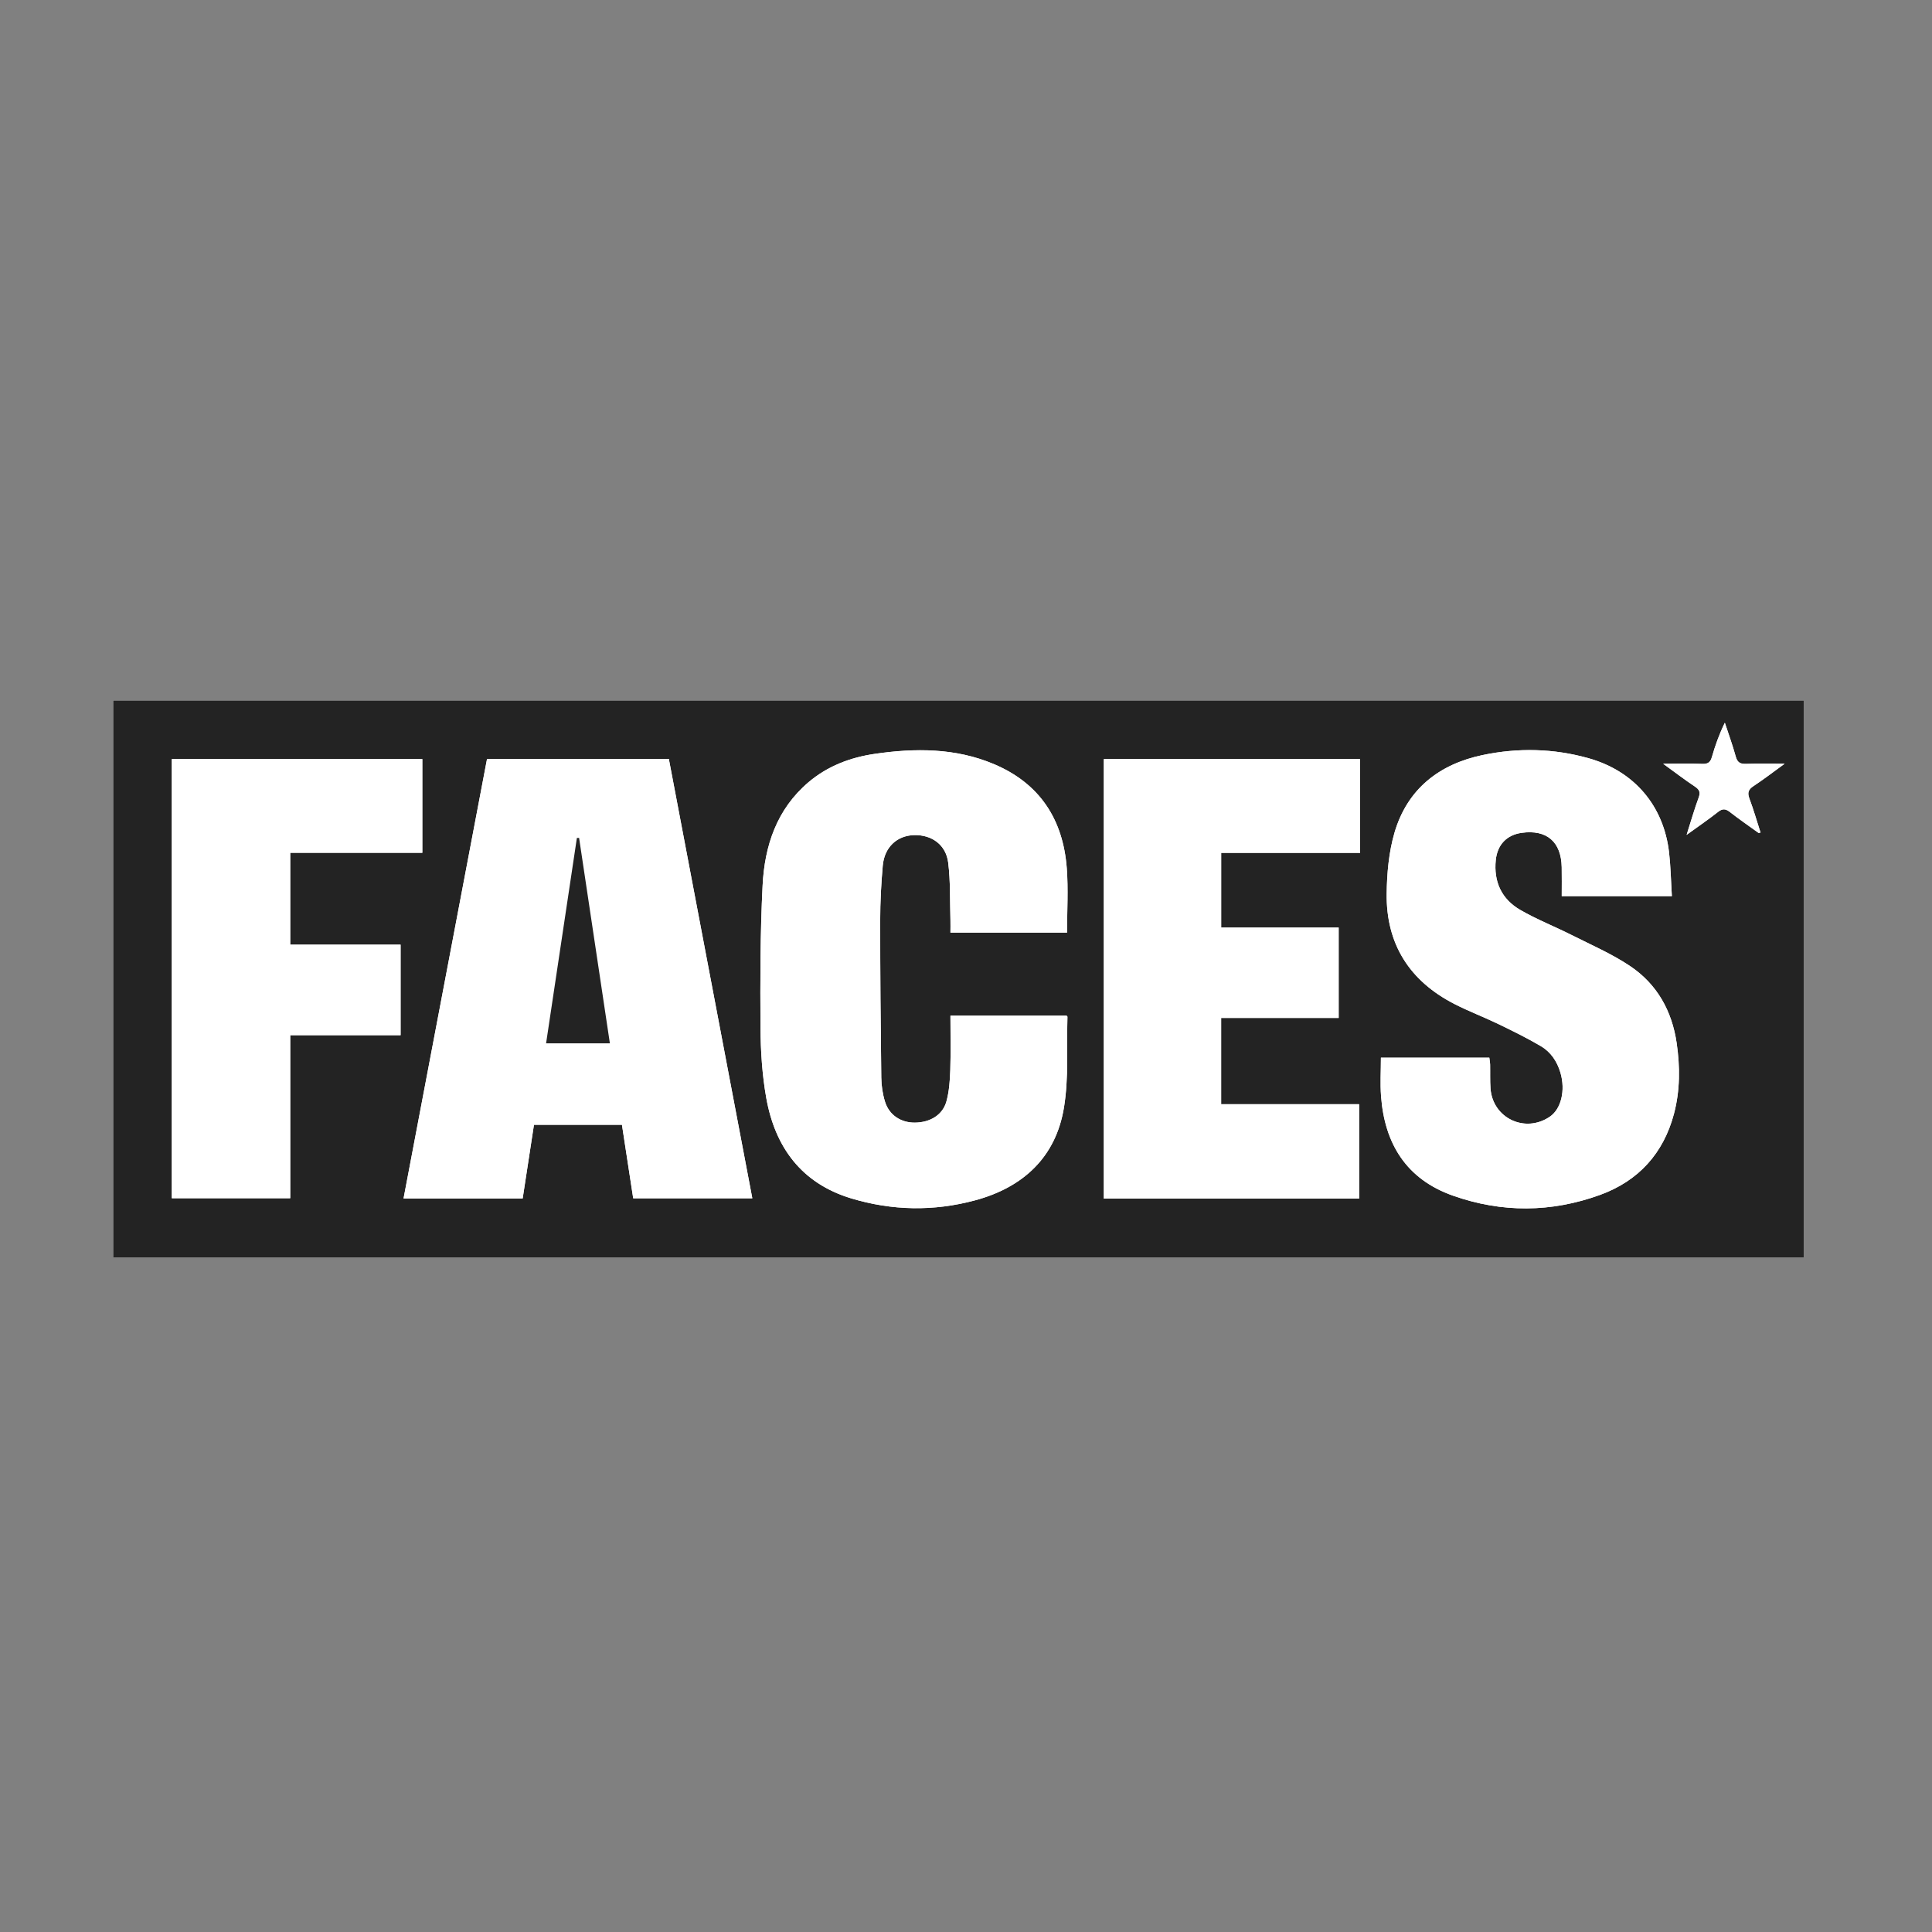 <svg width="64" height="64" viewBox="0 0 64 64" fill="none" xmlns="http://www.w3.org/2000/svg">
<rect x="0" y="0" width="64" height="64" fill="#808080" stroke="none"/>
<g clip-path="url(#clip0_11646_20045)">
<path d="M59.75 41.651V23.205H3.75V41.651H59.75Z" fill="white"/>
<path d="M59.75 41.651H3.75V23.205H59.75V41.651ZM16.135 25.139C15.212 29.998 14.292 34.839 13.369 39.701H17.315C17.441 38.877 17.564 38.069 17.689 37.26H20.604C20.73 38.081 20.854 38.89 20.977 39.696H24.922C23.997 34.825 23.077 29.984 22.157 25.14H16.135L16.135 25.139ZM35.348 30.894C35.348 30.164 35.391 29.459 35.339 28.762C35.217 27.148 34.446 25.952 32.921 25.311C31.647 24.775 30.314 24.778 28.976 24.974C28.169 25.092 27.418 25.375 26.787 25.91C25.731 26.804 25.329 28.017 25.263 29.331C25.184 30.905 25.183 32.483 25.193 34.058C25.199 34.828 25.248 35.608 25.383 36.365C25.672 37.999 26.549 39.198 28.193 39.697C29.548 40.108 30.934 40.132 32.302 39.763C33.891 39.335 34.977 38.335 35.246 36.686C35.406 35.705 35.331 34.686 35.361 33.684C35.361 33.669 35.337 33.655 35.331 33.647H31.485C31.485 34.263 31.499 34.855 31.48 35.446C31.468 35.794 31.444 36.151 31.353 36.483C31.23 36.934 30.813 37.184 30.308 37.189C29.847 37.193 29.457 36.942 29.318 36.497C29.239 36.243 29.197 35.966 29.194 35.699C29.172 33.96 29.157 32.22 29.158 30.481C29.158 29.88 29.19 29.276 29.243 28.677C29.298 28.063 29.715 27.679 30.282 27.665C30.866 27.649 31.338 27.984 31.411 28.578C31.488 29.203 31.466 29.84 31.485 30.472C31.489 30.608 31.485 30.745 31.485 30.894H35.349H35.348ZM45.744 35.037C45.744 35.48 45.718 35.894 45.748 36.303C45.864 37.885 46.585 39.059 48.126 39.606C49.746 40.18 51.39 40.168 53.002 39.583C54.273 39.122 55.107 38.207 55.454 36.888C55.655 36.12 55.655 35.338 55.542 34.555C55.387 33.488 54.891 32.601 53.998 32.002C53.395 31.597 52.715 31.303 52.063 30.974C51.5 30.69 50.907 30.458 50.362 30.143C49.743 29.785 49.475 29.212 49.55 28.487C49.602 27.986 49.907 27.658 50.407 27.588C51.236 27.472 51.718 27.884 51.733 28.727C51.739 29.045 51.734 29.364 51.734 29.685H55.382C55.352 29.189 55.343 28.716 55.291 28.249C55.115 26.694 54.14 25.548 52.636 25.121C51.471 24.79 50.287 24.765 49.111 25.012C47.667 25.316 46.617 26.142 46.194 27.583C46.006 28.226 45.944 28.924 45.935 29.599C45.913 31.272 46.693 32.497 48.181 33.259C48.654 33.501 49.154 33.69 49.633 33.921C50.11 34.152 50.588 34.386 51.044 34.656C51.372 34.849 51.581 35.162 51.691 35.534C51.863 36.12 51.716 36.736 51.339 36.992C50.518 37.551 49.444 37.041 49.374 36.054C49.355 35.794 49.368 35.531 49.362 35.27C49.36 35.194 49.344 35.118 49.335 35.037H45.744ZM44.346 30.726H40.453V28.252H45.053V25.146H36.566V39.705H45.022V36.578H40.452V33.721H44.345V30.726H44.346ZM5.692 25.146V39.694H9.614V34.293H13.27V31.294H9.614V28.251H13.99V25.146H5.692V25.146ZM58.254 27.592C58.277 27.588 58.299 27.584 58.321 27.58C58.2 27.203 58.091 26.822 57.952 26.452C57.877 26.253 57.922 26.149 58.094 26.036C58.421 25.821 58.732 25.581 59.119 25.3C58.626 25.3 58.234 25.291 57.842 25.305C57.653 25.311 57.555 25.261 57.501 25.065C57.397 24.686 57.261 24.316 57.139 23.942C56.954 24.32 56.82 24.693 56.712 25.073C56.662 25.25 56.581 25.311 56.397 25.305C55.993 25.291 55.589 25.301 55.096 25.301C55.501 25.595 55.82 25.838 56.153 26.06C56.308 26.164 56.334 26.256 56.269 26.43C56.13 26.807 56.02 27.194 55.873 27.656C56.27 27.369 56.602 27.143 56.916 26.895C57.064 26.778 57.164 26.789 57.307 26.9C57.615 27.141 57.938 27.363 58.255 27.592H58.254Z" fill="#232323"/>
<path d="M16.134 25.139H22.155C23.076 29.984 23.995 34.825 24.921 39.696H20.975C20.852 38.89 20.728 38.081 20.602 37.26H17.687C17.563 38.069 17.439 38.877 17.313 39.701H13.367C14.29 34.839 15.21 29.998 16.133 25.139L16.134 25.139ZM18.089 34.563H20.202C19.859 32.274 19.52 30.016 19.182 27.758C19.158 27.759 19.133 27.76 19.109 27.761C18.77 30.018 18.432 32.275 18.089 34.563H18.089Z" fill="white"/>
<path d="M35.348 30.893H31.484C31.484 30.744 31.488 30.607 31.484 30.471C31.465 29.839 31.487 29.202 31.41 28.577C31.337 27.983 30.865 27.649 30.281 27.663C29.715 27.678 29.297 28.062 29.242 28.675C29.189 29.275 29.157 29.878 29.157 30.48C29.156 32.219 29.171 33.958 29.193 35.697C29.197 35.965 29.238 36.241 29.317 36.496C29.456 36.941 29.845 37.192 30.307 37.188C30.812 37.183 31.229 36.933 31.352 36.482C31.443 36.149 31.467 35.792 31.479 35.445C31.498 34.854 31.484 34.261 31.484 33.645H35.33C35.337 33.653 35.36 33.669 35.359 33.682C35.331 34.684 35.406 35.704 35.245 36.685C34.977 38.334 33.891 39.333 32.301 39.762C30.933 40.131 29.547 40.107 28.192 39.696C26.548 39.197 25.671 37.998 25.382 36.364C25.248 35.607 25.198 34.827 25.192 34.057C25.181 32.481 25.183 30.903 25.262 29.33C25.328 28.016 25.73 26.803 26.786 25.908C27.418 25.374 28.168 25.09 28.975 24.972C30.313 24.777 31.645 24.773 32.92 25.309C34.445 25.951 35.216 27.146 35.338 28.761C35.39 29.458 35.347 30.163 35.347 30.893H35.348Z" fill="white"/>
<path d="M45.745 35.038H49.336C49.345 35.118 49.361 35.194 49.363 35.27C49.369 35.532 49.357 35.794 49.375 36.055C49.445 37.041 50.519 37.551 51.34 36.993C51.717 36.737 51.864 36.12 51.692 35.535C51.583 35.162 51.373 34.85 51.045 34.656C50.589 34.387 50.111 34.153 49.633 33.922C49.155 33.691 48.655 33.502 48.182 33.26C46.694 32.497 45.914 31.273 45.936 29.6C45.945 28.925 46.007 28.227 46.195 27.584C46.618 26.142 47.667 25.317 49.112 25.013C50.289 24.766 51.473 24.791 52.636 25.121C54.141 25.549 55.116 26.695 55.291 28.25C55.344 28.717 55.352 29.189 55.383 29.686H51.735C51.735 29.364 51.74 29.046 51.734 28.728C51.719 27.885 51.237 27.473 50.408 27.589C49.907 27.659 49.602 27.987 49.55 28.488C49.475 29.212 49.744 29.785 50.363 30.144C50.908 30.459 51.501 30.691 52.064 30.975C52.716 31.304 53.396 31.598 53.999 32.002C54.892 32.601 55.388 33.488 55.542 34.556C55.656 35.338 55.657 36.121 55.455 36.889C55.108 38.208 54.274 39.123 53.002 39.584C51.391 40.169 49.746 40.181 48.127 39.606C46.586 39.06 45.864 37.886 45.749 36.303C45.719 35.894 45.745 35.481 45.745 35.038Z" fill="white"/>
<path d="M44.345 30.727V33.721H40.452V36.579H45.022V39.705H36.566V25.146H45.053V28.252H40.453V30.727H44.346H44.345Z" fill="white"/>
<path d="M5.691 25.145H13.99V28.249H9.614V31.293H13.27V34.291H9.614V39.692H5.691V25.145Z" fill="white"/>
<path d="M58.253 27.591C57.936 27.362 57.613 27.14 57.305 26.9C57.162 26.788 57.062 26.777 56.913 26.894C56.599 27.142 56.268 27.367 55.87 27.655C56.017 27.194 56.127 26.806 56.266 26.43C56.331 26.255 56.304 26.163 56.15 26.06C55.817 25.838 55.498 25.594 55.094 25.3C55.586 25.3 55.99 25.291 56.394 25.305C56.579 25.311 56.659 25.25 56.709 25.072C56.818 24.692 56.951 24.32 57.136 23.941C57.259 24.315 57.394 24.686 57.498 25.064C57.552 25.261 57.65 25.31 57.84 25.304C58.231 25.291 58.624 25.3 59.116 25.3C58.729 25.581 58.419 25.82 58.091 26.036C57.92 26.148 57.875 26.253 57.949 26.451C58.088 26.822 58.197 27.203 58.319 27.579C58.296 27.583 58.274 27.587 58.252 27.591H58.253Z" fill="white"/>
<path d="M18.09 34.561C18.433 32.274 18.772 30.017 19.11 27.759C19.134 27.758 19.159 27.757 19.183 27.756C19.522 30.014 19.86 32.273 20.203 34.561H18.09H18.09Z" fill="#232323"/>
</g>
<defs>
<clipPath id="clip0_11646_20045">
<rect width="56" height="18.446" fill="white" transform="translate(3.75 23.203)"/>
</clipPath>
</defs>
</svg>
